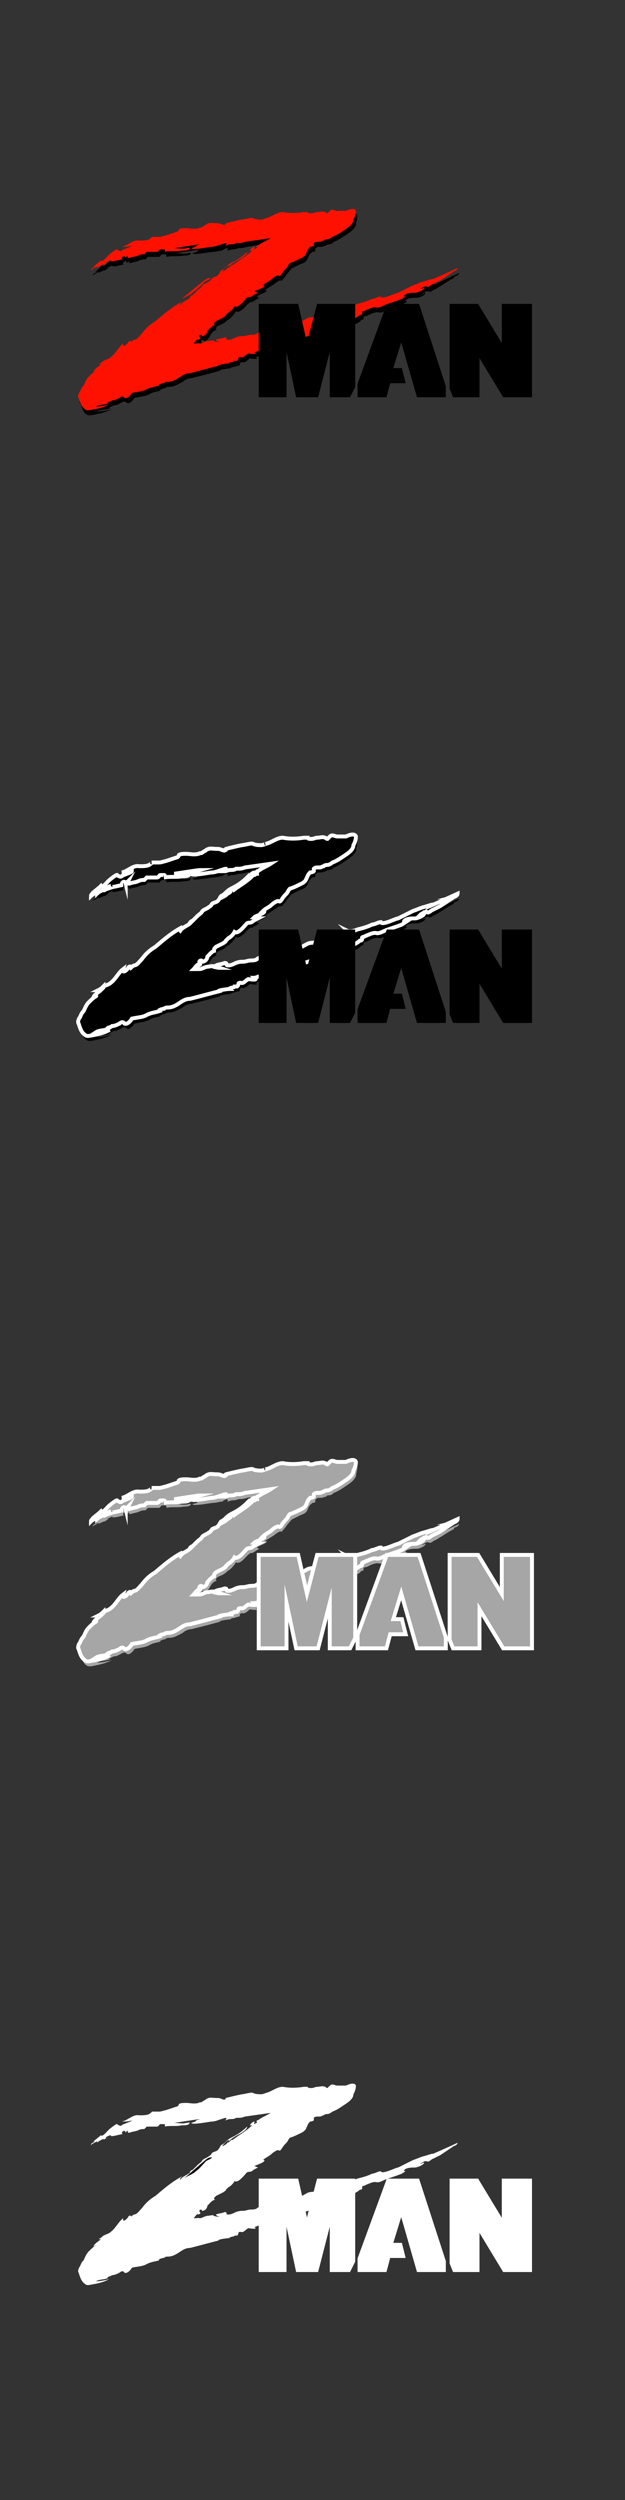 <?xml version="1.0" encoding="UTF-8"?><svg xmlns="http://www.w3.org/2000/svg" viewBox="0 0 160 640"><rect x="0" y="0" width="160" height="640" fill="#333333" stroke="none"/><defs><style>.aaf,.aag{stroke:#fff;stroke-miterlimit:10;}.aah{fill:#fff;}.aai{fill:#f10;}.aaj,.aag{fill:#a6a6a6;}.aak{fill:#150f11;}</style></defs><g id="a"/><g id="b"/><g id="c"/><g id="d"/><g id="e"/><g id="f"/><g id="g"/><g id="h"/><g id="i"/><g id="j"/><g id="k"/><g id="l"/><g id="m"/><g id="n"/><g id="o"/><g id="p"/><g id="q"/><g id="r"/><g id="s"/><g id="t"/><g id="u"/><g id="v"/><g id="w"/><g id="x"/><g id="y"/><g id="a`"/><g id="aa"/><g id="ab"/><g id="ac"/><g id="ad"/><g id="ae"/><g id="af"/><g id="ag"/><g id="ah"/><g id="ai"/><g id="aj"/><g id="ak"/><g id="al"/><g id="am"/><g id="an"/><g id="ao"/><g id="ap"/><g id="aq"/><g id="ar"/><g id="as"/><g id="at"/><g id="au"/><g id="av"/><g id="aw"/><g id="ax"/><g id="ay"/><g id="b`"/><g id="ba"/><g id="bb"/><g id="bc"/><g id="bd"/><g id="be"/><g id="bf"/><g id="bg"/><g id="bh"/><g id="bi"/><g id="bj"/><g id="bk"/><g id="bl"/><g id="bm"/><g id="bn"/><g id="bo"/><g id="bp"/><g id="bq"/><g id="br"/><g id="bs"/><g id="bt"/><g id="bu"/><g id="bv"/><g id="bw"/><g id="bx"/><g id="by"/><g id="c`"/><g id="ca"/><g id="cb"/><g id="cc"/><g id="cd"/><g id="ce"/><g id="cf"/><g id="cg"/><g id="ch"/><g id="ci"/><g id="cj"/><g id="ck"/><g id="cl"/><g id="cm"/><g id="cn"/><g id="co"/><g id="cp"/><g id="cq"/><g id="cr"/><g id="cs"/><g id="ct"/><g id="cu"/><g id="cv"/><g id="cw"/><g id="cx"/><g id="cy"/><g id="d`"/><g id="da"/><g id="db"/><g id="dc"/><g id="dd"/><g id="de"/><g id="df"/><g id="dg"/><g id="dh"/><g id="di"/><g id="dj"/><g id="dk"/><g id="dl"/><g id="dm"/><g id="dn"/><g id="do"/><g id="dp"/><g id="dq"/><g id="dr"/><g id="ds"/><g id="dt"/><g id="du"/><g id="dv"/><g id="dw"/><g id="dx"/><g id="dy"/><g id="e`"/><g id="ea"/><g id="eb"/><g id="ec"/><g id="ed"/><g id="ee"/><g id="ef"/><g id="eg"/><g id="eh"/><g id="ei"/><g id="ej"/><g id="ek"/><g id="el"/><g id="em"/><g id="en"/><g id="eo"/><g id="ep"/><g id="eq"/><g id="er"/><g id="es"/><g id="et"/><g id="eu"/><g id="ev"/><g id="ew"/><g id="ex"/><g id="ey"/><g id="f`"/><g id="fa"/><g id="fb"/><g id="fc"/><g id="fd"/><g id="fe"/><g id="ff"/><g id="fg"/><g id="fh"/><g id="fi"/><g id="fj"/><g id="fk"/><g id="fl"/><g id="fm"/><g id="fn"/><g id="fo"/><g id="fp"/><g id="fq"/><g id="fr"/><g id="fs"/><g id="ft"/><g id="fu"/><g id="fv"/><g id="fw"/><g id="fx"/><g id="fy"/><g id="g`"/><g id="ga"/><g id="gb"/><g id="gc"/><g id="gd"/><g id="ge"/><g id="gf"/><g id="gg"/><g id="gh"/><g id="gi"/><g id="gj"/><g id="gk"/><g id="gl"/><g id="gm"/><g id="gn"/><g id="go"/><g id="gp"/><g id="gq"/><g id="gr"/><g id="gs"/><g id="gt"/><g id="gu"/><g id="gv"/><g id="gw"/><g id="gx"/><g id="gy"/><g id="h`"/><g id="ha"/><g id="hb"/><g id="hc"/><g id="hd"/><g id="he"/><g id="hf"/><g id="hg"/><g id="hh"/><g id="hi"/><g id="hj"/><g id="hk"/><g id="hl"/><g id="hm"/><g id="hn"/><g id="ho"/><g id="hp"/><g id="hq"/><g id="hr"/><g id="hs"/><g id="ht"/><g id="hu"/><g id="hv"/><g id="hw"/><g id="hx"/><g id="hy"/><g id="i`"/><g id="ia"/><g id="ib"/><g id="ic"/><g id="id"/><g id="ie"/><g id="if"/><g id="ig"/><g id="ih"/><g id="ii"/><g id="ij"/><g id="ik"/><g id="il"/><g id="im"/><g id="in"/><g id="io"/><g id="ip"/><g id="iq"/><g id="ir"/><g id="is"/><g id="it"/><g id="iu"/><g id="iv"/><g id="iw"/><g id="ix"/><g id="iy"/><g id="j`"/><g id="ja"/><g id="jb"/><g id="jc"/><g id="jd"/><g id="je"/><g id="jf"/><g id="jg"/><g id="jh"/><g id="ji"/><g id="jj"/><g id="jk"/><g id="jl"/><g id="jm"/><g id="jn"/><g id="jo"/><g id="jp"/><g id="jq"/><g id="jr"/><g id="js"/><g id="jt"/><g id="ju"/><g id="jv"/><g id="jw"/><g id="jx"/><g id="jy"/><g id="k`"/><g id="ka"/><g id="kb"/><g id="kc"/><g id="kd"/><g id="ke"/><g id="kf"/><g id="kg"/><g id="kh"/><g id="ki"/><g id="kj"/><g id="kk"/><g id="kl"/><g id="km"/><g id="kn"/><g id="ko"/><g id="kp"/><g id="kq"/><g id="kr"/><g id="ks"/><g id="kt"/><g id="ku"/><g id="kv"/><g id="kw"/><g id="kx"/><g id="ky"/><g id="l`"/><g id="la"/><g id="lb"/><g id="lc"/><g id="ld"/><g id="le"/><g id="lf"/><g id="lg"/><g id="lh"/><g id="li"/><g id="lj"/><g id="lk"/><g id="ll"/><g id="lm"/><g id="ln"/><g id="lo"/><g id="lp"/><g id="lq"/><g id="lr"/><g id="ls"/><g id="lt"/><g id="lu"/><g id="lv"/><g id="lw"/><g id="lx"/><g id="ly"/><g id="m`"/><g id="ma"/><g id="mb"/><g id="mc"/><g id="md"/><g id="me"/><g id="mf"/><g id="mg"/><g id="mh"/><g id="mi"/><g id="mj"/><g id="mk"/><g id="ml"/><g id="mm"/><g id="mn"/><g id="mo"/><g id="mp"/><g id="mq"/><g id="mr"/><g id="ms"/><g id="mt"/><g id="mu"/><g id="mv"/><g id="mw"/><g id="mx"/><g id="my"/><g id="n`"/><g id="na"/><g id="nb"/><g id="nc"/><g id="nd"/><g id="ne"/><g id="nf"/><g id="ng"/><g id="nh"/><g id="ni"/><g id="nj"/><g id="nk"/><g id="nl"/><g id="nm"/><g id="nn"/><g id="no"/><g id="np"/><g id="nq"/><g id="nr"/><g id="ns"/><g id="nt"/><g id="nu"/><g id="nv"/><g id="nw"/><g id="nx"/><g id="ny"/><g id="o`"/><g id="oa"/><g id="ob"/><g id="oc"/><g id="od"/><g id="oe"/><g id="of"/><g id="og"/><g id="oh"/><g id="oi"/><g id="oj"/><g id="ok"/><g id="ol"/><g id="om"/><g id="on"/><g id="oo"/><g id="op"/><g id="oq"/><g id="or"/><g id="os"/><g id="ot"/><g id="ou"/><g id="ov"/><g id="ow"/><g id="ox"/><g id="oy"/><g id="p`"/><g id="pa"/><g id="pb"/><g id="pc"/><g id="pd"/><g id="pe"/><g id="pf"/><g id="pg"/><g id="ph"/><g id="pi"/><g id="pj"/><g id="pk"/><g id="pl"/><g id="pm"/><g id="pn"/><g id="po"/><g id="pp"/><g id="pq"/><g id="pr"/><g id="ps"/><g id="pt"/><g id="pu"/><g id="pv"/><g id="pw"/><g id="px"/><g id="py"/><g id="q`"/><g id="qa"/><g id="qb"/><g id="qc"/><g id="qd"/><g id="qe"/><g id="qf"/><g id="qg"/><g id="qh"/><g id="qi"/><g id="qj"/><g id="qk"/><g id="ql"/><g id="qm"/><g id="qn"/><g id="qo"/><g id="qp"/><g id="qq"/><g id="qr"/><g id="qs"/><g id="qt"/><g id="qu"/><g id="qv"/><g id="qw"/><g id="qx"/><g id="qy"/><g id="r`"/><g id="ra"/><g id="rb"/><g id="rc"/><g id="rd"/><g id="re"/><g id="rf"/><g id="rg"/><g id="rh"/><g id="ri"/><g id="rj"/><g id="rk"/><g id="rl"/><g id="rm"/><g id="rn"/><g id="ro"/><g id="rp"/><g id="rq"/><g id="rr"/><g id="rs"/><g id="rt"/><g id="ru"/><g id="rv"/><g id="rw"/><g id="rx"/><g id="ry"/><g id="s`"/><g id="sa"/><g id="sb"/><g id="sc"/><g id="sd"/><g id="se"/><g id="sf"/><g id="sg"/><g id="sh"/><g id="si"/><g id="sj"/><g id="sk"/><g id="sl"/><g id="sm"/><g id="sn"/><g id="so"/><g id="sp"/><g id="sq"/><g id="sr"/><g id="ss"/><g id="st"/><g id="su"/><g id="sv"/><g id="sw"/><g id="sx"/><g id="sy"/><g id="t`"/><g id="ta"/><g id="tb"/><g id="tc"/><g id="td"/><g id="te"/><g id="tf"/><g id="tg"/><g id="th"/><g id="ti"/><g id="tj"/><g id="tk"/><g id="tl"/><g id="tm"/><g id="tn"/><g id="to"/><g id="tp"/><g id="tq"/><g id="tr"/><g id="ts"/><g id="tt"/><g id="tu"/><g id="tv"/><g id="tw"/><g id="tx"/><g id="ty"/><g id="u`"/><g id="ua"/><g id="ub"/><g id="uc"/><g id="ud"/><g id="ue"/><g id="uf"/><g id="ug"/><g id="uh"/><g id="ui"/><g id="uj"/><g id="uk"/><g id="ul"/><g id="um"/><g id="un"/><g id="uo"/><g id="up"/><g id="uq"/><g id="ur"/><g id="us"/><g id="ut"/><g id="uu"/><g id="uv"/><g id="uw"/><g id="ux"/><g id="uy"/><g id="v`"/><g id="va"/><g id="vb"/><g id="vc"/><g id="vd"/><g id="ve"/><g id="vf"/><g id="vg"/><g id="vh"/><g id="vi"/><g id="vj"/><g id="vk"/><g id="vl"/><g id="vm"/><g id="vn"/><g id="vo"/><g id="vp"/><g id="vq"/><g id="vr"/><g id="vs"/><g id="vt"/><g id="vu"/><g id="vv"/><g id="vw"/><g id="vx"/><g id="vy"/><g id="w`"/><g id="wa"/><g id="wb"/><g id="wc"/><g id="wd"/><g id="we"/><g id="wf"/><g id="wg"/><g id="wh"/><g id="wi"/><g id="wj"/><g id="wk"/><g id="wl"/><g id="wm"/><g id="wn"/><g id="wo"/><g id="wp"/><g id="wq"/><g id="wr"/><g id="ws"/><g id="wt"/><g id="wu"/><g id="wv"/><g id="ww"/><g id="wx"/><g id="wy"/><g id="x`"/><g id="xa"/><g id="xb"/><g id="xc"/><g id="xd"/><g id="xe"/><g id="xf"/><g id="xg"/><g id="xh"/><g id="xi"/><g id="xj"/><g id="xk"/><g id="xl"/><g id="xm"/><g id="xn"/><g id="xo"/><g id="xp"/><g id="xq"/><g id="xr"/><g id="xs"/><g id="xt"/><g id="xu"/><g id="xv"/><g id="xw"/><g id="xx"/><g id="xy"/><g id="y`"/><g id="ya"/><g id="yb"/><g id="yc"/><g id="yd"/><g id="ye"/><g id="yf"/><g id="yg"/><g id="yh"/><g id="yi"/><g id="yj"/><g id="yk"/><g id="yl"/><g id="ym"/><g id="yn"/><g id="yo"/><g id="yp"/><g id="yq"/><g id="yr"/><g id="ys"/><g id="yt"/><g id="yu"/><g id="yv"/><g id="yw"/><g id="yx"/><g id="yy"/><g id="a``"/><g id="a`a"/><g id="a`b"/><g id="a`c"/><g id="a`d"/><g id="a`e"/><g id="a`f"/><g id="a`g"/><g id="a`h"/><g id="a`i"/><g id="a`j"/><g id="a`k"/><g id="a`l"/><g id="a`m"/><g id="a`n"/><g id="a`o"/><g id="a`p"/><g id="a`q"/><g id="a`r"/><g id="a`s"/><g id="a`t"/><g id="a`u"/><g id="a`v"/><g id="a`w"/><g id="a`x"/><g id="a`y"/><g id="aa`"/><g id="aaa"/><g id="aab"/><g id="aac"/><g id="aad"><path class="aak" d="M50.26,75.89c.63-.32,1.9-1.9,2.54-2.54,2.85-1.27,.63-.95,.32-.63-.63,.32-4.76,4.12-6.03,5.07,.95-.63,2.22-.95,3.17-1.9h0Z"/><path d="M28.69,67.97c0,.63,2.85-.32,3.17-.32-.95,0,.32-1.59,.63-.32,.32-.32,.63-.32,.63-.63,0,.63-.32,.63,.32,.63,.95-.32,1.59-.32,2.22-.63,.63-.32,1.27-.32,1.59-.32l.63-.63h2.85c.32,0,.32-.63,.95-.63h.63c.32,0,.32,.63,.32,.63,1.27-.32,2.85,0,4.44-.32,.32,0,1.27,0,1.59-.32,.63-.63-.32-.32-.32-.32-1.27,.32-2.22,0-3.49,0,.63,0,6.34-.95,6.66-.95-2.22,.63,.32,.32-2.22,.95,0,.63,4.76-.32,5.39-.32s1.59-.32,2.22-.32c.32-.32,.95-.63,1.27-.63,.32,.32,0,.63,0,.63,.32,0,.95-.32,1.27-.32s.95,0,1.59-.32c.63,0,1.27,0,2.22-.32,1.9-.32,4.12-.63,6.34-.95-.95,.63-1.9,.95-2.85,1.59-.21,.21-.42,.32-.63,.32v.63l-.63,.32s.32-.32,0-.63c-.32,0-.95,.63-.95,.95h.32c-1.59,1.59-3.17,2.54-5.07,3.81,.32-.32-.32,0-.32,0-.32,.32-.63,.63-.95,.63,0,.32-1.27,.95-1.27,.95,0-.32,1.59-1.59,1.9-1.59,0,.32-.32,.32-.32,.32,.95-.63,1.59-1.27,2.54-1.59,.63-.32,2.22-1.27,2.22-2.22-.95,.95-2.22,1.9-3.49,2.54h.32c-.95,.32-1.59,.63-2.22,1.27l-.95,.95c-.63,.32-.63,.63-.95,.95-.32,.63-.95,.63-1.27,.95-.63,.32-.63,.63-.95,.95-.63,.32-1.59,.63-1.9,.95-.32,.63-.63,.95-1.27,1.59-.32,.32-.95,.63-1.27,.95l-.63,.63c-.63,.63-1.9,.95-2.54,1.9,0-.32,.63-.95,.63-.95-2.54,1.27-4.76,3.17-6.98,5.07h0c-1.27,.95-2.54,1.9-3.49,3.17-.32,.63-1.27,1.59-1.9,1.59-.32,0-1.27,.95-1.27,.95,.95-.63,0-.95-.32-.32s-1.27,1.59-.95,.32c-1.59,.95-2.22,2.54-3.49,3.49-.63,.63-1.27,.63-1.9,1.27v-.32l-.95,.95h.32c-.32,.32-1.9,1.27-1.9,1.9,0,0,.95-.63,.95-.32-.63,.32-1.59,.95-2.22,1.59-.63,.63-.63,1.59-1.27,2.22s-.63,.95-.95,1.59c0,.32-.63,1.27-.32,1.59,.63,.95,.63,2.22,1.59,2.85,.32,.32,.63,.32,1.27,.32,1.59-.32,3.49-.63,5.39-1.59-.95,.32-2.85,.63-3.81,.63,.95-.63,2.22-.32,3.49-.95h-.63c.63-.32,.95-.32,1.27-.63,.95,0,1.27-.32,1.9-.63s.95-.63,1.59,0c.63,.32,1.59-.63,1.9-1.27,1.27-.32,2.54-.32,3.81-.95,.95-.63,1.9-.63,2.85-.95-.32-.32,1.27-.63,1.27-.63,.32-.32,.63-.32,.95-.32,1.27,0,2.22-.63,3.49-1.27,.63-.63,1.59-.95,2.22-.95,2.54-.63,5.07-1.27,7.29-1.9-.32-.32,2.54-.63,2.85-.63-.32-.32,1.27-.32,1.59-.63h.32c.63-.32,.32-.32,.32-.63,.21-.21,.42-.32,.63-.32,.63,.32,1.59-.63,1.9-.95,.32,0,1.9,.32,1.9,0l-.32-.32c.32,0,.95-.32,1.27-.32h.32c0,.21,.11,.32,.32,.32,.32,0,.32-.32,.32-.63,.63-.32,1.27-.32,1.27-.95,.32-.63,1.27,.32,1.59,.32-.32,0,.63-.32,.63-.32,.32-.32,.95-.32,1.27-.32h1.27c.63-.32,1.27-.63,1.59-.95,.32-.63,.95-.32,1.59-.63,1.59-.32,2.85-.63,4.44-1.59-1.27-1.27,.95-1.59,1.9-1.59,1.59,.32,2.85,.32,3.81-.95,.32-.32,1.27-.32,1.9-.32s.95-.32,1.59-.32c.63-.32,1.59-.63,1.9-1.27,.32,0,.63,0,.63-.63-.32-.32,.95-.32,1.27-.63,.63-.32,1.9-.95,2.85-.63,.63,0,1.27-.32,1.59-.63,1.59-.63,2.85-.95,4.44-1.59,0,0,1.27-.63,.95-.63,0,0-.63,0-.32-.32,.63-.63,1.9-.63,2.85-.63,.63,0,2.22-.63,2.22-1.27-.32,0-.63,.32-.95,.32h0c.32-.32,.63-.32,.95-.63h.32c.63-.32,0,0,.63,0,.32,.32,1.27-.63,1.59-.63,.63-.32,.95-.63,1.59-.95,.95-.63,1.9-1.27,3.17-1.9-.32,0,.32-.32,0-.32,1.27-.32,1.27-.95,1.27-.95,0,0-4.12,1.9-6.03,2.85,0-.32-2.54,.63-2.85,.63-.63,.32-1.59,.63-2.54,.95-1.27,.63-2.54,1.27-3.81,1.9-.63,0-4.12,1.9-4.44,.95-.63,0-1.27,.63-1.9,.63-1.27,.63-2.54,.95-3.81,1.27-.95,.32-1.9,.63-2.85,.32,.95,.63-2.22,.95-1.27,1.27-.63-.32-1.59,0-2.22,0s-.95,.63-1.59,.95l-1.9,.95c-.32,.32-.95,0-.32-.32-.95,.32-2.22,0-3.17,.63-.63,.32-1.9,1.27-2.54,1.27-.95-.63-1.9,.63-2.85,.95-.63,.32-1.59,0-2.22,.63h-1.59c-.95,.32-2.54,.32-3.49,.95-.32,.32-1.27,.32-1.59,.32-.63,0-1.27,.32-1.9,.32s-.95,0-1.59,.32c-.95,.32-1.59,.63-2.22,.63s0-.63-.63-.63c-.95,.32-1.59,.32-2.22,.63,0,.32,.63,.63,.63,.63-.32,0-1.59-.32-1.27-.32,0-.32-1.59,0-1.59,0-.63,0-1.27,.63-2.22,.63-.32,0,0-.32-.63,0-.32,0-.63,0-.95,.32,.32-.63,.63-1.27,1.27-1.59,.32,0,0,.32-.32,.32,.63,0,.95-.32,.63-.63,0-.32,0-.63,.32-.63s.32,.32,.63,.32,.95-.63,1.27-1.27,.95-1.59,1.9-1.59c-.63,0-.32-.63,0-.95,.63-.32,1.59-.63,1.9-.95s.63-.32,.63-.63c.32,0,.63-.32,.95-.63s.95-.95,1.27-1.59c1.27,.63,2.54-1.59,3.49-2.22,.32-.32,.63,0,.95-.32,.63-.32,.95-.63,1.59-.95-.32,0-.63-.32-.63-.32,0-.32,2.54-.95,2.54-1.59h-.63c.95-.63,1.59-.95,2.54-1.59,.32-.32,1.27-.95,1.59-.95,.32,.32,.32,0,.63-.32,.63-.63,.95-1.27,1.27-1.59s.95-1.27,1.27-1.27l1.9-.95c.95-.32,1.59-.63,1.9-1.59,.32-.63,.32-.95,1.27-1.59,.32,0,.63,0,.63-.32s0-.63,.32-.63c0-.32,.63-.32,.95-.32h.32c.32,0,.95-.32,1.27-.32,0-.32,.63-.32,.63-.32,.63,0,.95-.32,1.27-.63,.95-.32,1.9-.95,2.85-1.59,.95-.63,2.54-1.59,2.85-2.85,0-.63,.32-1.27,.32-2.22s-1.59-.32-2.54,0h-1.9c-.63,0-1.59-.63-1.9,0-.32,0-.63,.63-.95,.63s-.32-.32-.63-.32c-.32-.32-1.27,0-1.9,0-.32,0-.95,.32-1.59,.32-.32,0-.95,0-.95-.32h-.95c-1.59,.32-3.49,.32-5.39,0-1.59,0-2.85,1.27-4.44,1.59,.32,0-.95,.32-.95,.32-.63,0-1.59,0-1.9-.32-.63-.32-2.54,.32-3.17,.32-1.27,.32-2.85,.63-4.12,.95,0,.32,.32,.32,0,.32-.32,.32-.63,0-.63,0-.95-.32-1.27-.32-1.9-.32-.95,0-1.59-.32-2.22,.32-.63,.32-.95,.32-1.27,.63s-.63,0-.95,.32c-.95,.32-2.22,0-3.17,0-.32,0-1.27,0-1.59,.32s-.63,.63-.95,.63c-.63,.32-1.9,.63-2.85,.95-.32,0-.95,.32-1.27,.32h-1.9l-.63,.63c-.95,.32-1.9,.32-2.85,.32-1.27-.32-2.85,1.27-4.12,1.59,.63,0,1.59,0,2.54-.32,0,.32-1.59,.63-1.9,.95-.32,0-.63,0-.95,.32s-.95,0-1.27-.32c-.32,0-1.9,1.27-1.9,1.59-.63,.32-1.9,1.9-2.22,1.27-.63,.63-1.27,1.27-2.22,1.9,.32-.32,.63-.32,.95-.32-.32,.32-.95,.32-1.27,.95,.63-.32,1.27-.63,1.59-.95v.32c.63-.32,1.27-.63,1.59-.63,0,0,.63-.32,.32-.32,.32,0,.95-.32,.95-.32,0,0-.63,.32-.63,0l1.27-.63"/><path class="aai" d="M49.62,74.62c.63-.32,2.22-1.9,2.85-2.54,2.85-1.27,.63-.95,.32-.63-.63,.32-5.07,4.12-6.34,5.07,1.27-.63,2.22-.95,3.17-1.9h0Z"/><path class="aai" d="M28.38,66.7c-.32,.63,2.54-.32,3.17-.32-.95,0,.32-1.59,.63-.32,0-.32,.32-.32,.63-.63-.21,.42-.11,.63,.32,.63,.63-.32,1.59-.32,2.22-.63s.95-.32,1.59-.32l.63-.63h2.54c.63,0,.63-.63,.95-.63h.95c.32,0,.32,.63,0,.63,1.59-.32,3.17,0,4.44-.32,.63,0,1.59,0,1.9-.32,.63-.63-.32-.32-.63-.32-.95,.32-2.22,0-3.17,0,.32,0,6.03-.95,6.66-.95-2.22,.63,0,.32-2.22,.95,0,.63,4.76-.32,5.07-.32,.95,0,1.59-.32,2.54-.63,.32,0,.63-.32,1.27-.32,.32,.32-.32,.63-.32,.63,.32,0,.95-.32,1.27-.32,.63,0,1.27,0,1.59-.32,.95,0,1.59,0,2.22-.32,2.22-.32,4.44-.63,6.66-.95-.95,.63-1.9,.95-2.85,1.59-.32,.32-.63,.32-.63,.32-.32,.32,0,.32,0,.63-.32,0-.63,.32-.63,.32-.32,0,0-.32,0-.63-.63,0-.95,.63-1.27,.95h.63c-1.59,1.59-3.49,2.54-5.07,3.81,.32-.32-.32,0-.32,0-.32,.32-.63,.63-.95,.63,0,.32-1.27,.95-1.27,.95,0-.32,1.27-1.59,1.59-1.59,.32,.32,0,.32,0,.32,.63-.63,1.59-1.27,2.22-1.59s2.54-1.27,2.54-2.22c-.95,.95-2.22,1.9-3.49,2.54h0c-.63,.32-1.27,.63-1.9,1.27-.32,.32-.63,.63-1.27,.95-.32,.32-.32,.63-.63,.95-.32,.63-.95,.63-1.59,.95-.32,.32-.32,.63-.95,.95-.32,.32-1.27,.63-1.59,.95-.32,.63-.95,.95-1.27,1.27l-1.27,1.27c-.32,0-.95,.63-.63,.63-.63,.63-1.9,.95-2.54,1.9-.32-.32,.63-.95,.63-.95-2.54,1.27-4.76,3.17-6.98,5.07h0c-1.59,.95-2.54,1.9-3.49,3.17-.63,.63-1.27,1.59-1.9,1.59-.32,0-1.27,.95-1.27,.95,.95-.63,0-.95-.32-.32s-1.59,1.59-1.27,.32c-1.27,.95-1.9,2.54-3.17,3.49-.63,.63-1.59,.63-2.22,1.27,.32,0,.32-.32,.32-.32-.32,.32-.63,.63-1.27,.95h.63c-.32,.32-1.9,1.27-1.9,1.9,0,0,.95-.63,.63-.32-.63,.32-1.27,.95-1.9,1.59-.63,.63-.95,1.59-1.27,2.22-.63,.63-.63,.95-.95,1.59-.32,.32-.63,1.27-.32,1.59,.32,.95,.63,2.22,1.59,2.85,.32,.32,.63,.32,.95,.32,1.9-.32,3.81-.63,5.39-1.59-.63,.32-2.85,.63-3.49,.63,.95-.63,2.22-.32,3.17-.95h-.32c.32-.32,.95-.32,1.27-.63,.63,0,1.27-.32,1.9-.63,.32-.32,.95-.63,1.27,0,.63,.32,1.59-.63,1.9-1.27,1.27-.32,2.85-.32,3.81-.95,1.27-.63,2.22-.63,3.17-.95-.32-.32,.95-.63,1.27-.63,.32-.32,.63-.32,.95-.32,1.27,0,2.22-.63,3.17-1.27,.95-.63,1.59-.95,2.54-.95,2.54-.63,4.76-1.27,7.29-1.9-.32-.32,2.54-.63,2.85-.63-.32-.32,1.27-.32,1.27-.63h.63c.21-.21,.32-.42,.32-.63,0-.32,.32-.32,.63-.32,.63,.32,1.27-.63,1.9-.95,0,0,1.9,.32,1.9,0l-.32-.32c.32,0,.95-.32,.95-.32h.63c0,.21,.11,.32,.32,.32-.32,0,.32-.32,.32-.63,.32-.32,.95-.32,1.27-.95s.95,.32,1.27,.32c0,0,.63-.32,.95-.32,.32-.32,.95-.32,1.27-.32h1.27c.32-.32,1.27-.63,1.59-.95,.32-.63,.95-.32,1.27-.63,1.59-.32,3.17-.63,4.76-1.59-1.27-1.27,.95-1.59,1.9-1.59,1.59,.32,2.85,.32,3.81-.95,.32-.32,1.27-.32,1.59-.32,.63,0,1.27-.32,1.9-.32,.32-.32,1.27-.63,1.9-1.27,.32,0,.63,0,.63-.63-.32-.32,.63-.32,.95-.63,.95-.32,1.9-.95,2.85-.63,.63,0,1.27-.32,1.9-.63,1.59-.63,2.85-.95,4.44-1.59l.95-.63s-.63,0-.32-.32c.63-.63,1.9-.63,2.85-.63,.32,0,2.22-.63,2.22-1.27-.32,0-.63,.32-.95,.32h0c.32-.32,.63-.32,.95-.63h.32c.63-.32,0,0,.32,0,.63,.32,1.27-.63,1.59-.63l1.9-.95c.95-.63,1.9-1.27,2.85-1.9,0,0,.63-.32,.32-.32,1.27-.32,1.27-.95,1.27-.95,0,0-4.12,1.9-6.34,2.85,.32-.32-2.22,.63-2.54,.63-.95,.32-1.59,.63-2.54,.95-1.27,.63-2.54,1.27-3.81,1.9-.63,0-4.12,1.9-4.44,.95-.63,0-1.59,.63-2.22,.63-1.27,.63-2.54,.95-3.81,1.27-.63,.32-1.9,.63-2.54,.32,.63,.63-2.54,.95-1.27,1.27-.95-.32-1.59,0-2.22,0s-1.27,.63-1.59,.95l-1.9,.95c-.32,.32-.95,0-.32-.32-.95,.32-2.22,0-3.17,.63-.63,.32-2.22,1.27-2.54,1.27-.95-.63-1.9,.63-2.85,.95-.63,.32-1.59,0-2.22,.63h-1.59c-1.27,.32-2.85,.32-3.49,.95-.32,.32-1.27,.32-1.59,.32-.63,0-1.27,.32-1.9,.32s-.95,0-1.9,.32c-.63,.32-1.27,.63-1.9,.63-.95,0,0-.63-.95-.63-.63,.32-1.59,.32-2.22,.63,0,.32,.95,.63,.95,.63-.32,0-1.9-.32-1.59-.32,.32-.32-1.27,0-1.27,0-.95,0-1.59,.63-2.22,.63s-.32-.32-.63,0h-.95c.32-.32,.63-.95,1.27-1.27l-.32,.32c.63,0,.95-.32,.63-.63s0-.63,.32-.63,0,.32,.32,.32c.63,0,1.27-.63,1.27-1.27,.63-.63,1.27-1.59,2.22-1.59-.95,0-.32-.63,0-.95,.63-.32,1.27-.63,1.9-.95,.32-.32,.63-.32,.63-.63l.63-.63c.63-.32,1.27-.95,1.59-1.59,.95,.63,2.54-1.59,3.17-2.22,.63-.32,.63,0,1.27-.32,.32-.32,.95-.63,1.59-.95-.32,0-.63-.32-.95-.32,.32-.32,2.85-.95,2.54-1.59h-.32c.63-.63,1.59-.95,2.22-1.59,.32-.32,1.27-.95,1.59-.95,.63,.32,.63,0,.95-.32,.32-.63,.95-1.27,1.27-1.59s.63-1.27,.95-1.27c.95-.32,1.59-.63,2.22-.95s1.59-.63,1.9-1.59c.32-.63,.32-.95,.95-1.59,.42,0,.74-.11,.95-.32v-.63c.32-.32,.63-.32,.95-.32h.63c.32,0,.63-.32,.95-.32,.32-.32,.63-.32,.95-.32s.95-.32,1.27-.63c.95-.32,1.9-.95,2.85-1.59s2.54-1.59,2.54-2.85c.32-.63,.63-1.27,.63-2.22-.32-.95-1.9-.32-2.54,0h-2.22c-.63,0-1.27-.63-1.9,0l-.63,.63c-.32,0-.32-.32-.63-.32-.63-.32-1.27,0-1.9,0s-.95,.32-1.59,.32c-.32,0-.95,0-.95-.32h-.95c-1.9,.32-3.81,.32-5.39,0-1.59,0-2.85,1.27-4.44,1.59,.32,0-.95,.32-.95,.32-.63,0-1.59,0-2.22-.32-.32-.32-2.22,.32-2.85,.32-1.59,.32-2.85,.63-4.12,.95-.32,.32,.32,.32-.32,.32,0,.32-.32,0-.63,0-.63-.32-.95-.32-1.59-.32-.95,0-1.59-.32-2.54,.32-.32,.32-.63,.32-.95,.63s-.63,0-.95,.32c-1.27,.32-2.22,0-3.17,0-.63,0-1.59,0-1.9,.32,0,.32-.32,.63-.63,.63-.95,.32-1.9,.63-2.85,.95-.32,0-.95,.32-1.59,.32h-1.9c.32,0-.63,.63-.63,.63-.63,.32-1.59,.32-2.54,.32-1.59-.32-2.85,1.27-4.44,1.59,.95,0,1.9,0,2.54-.32,0,.32-1.27,.63-1.9,.95-.21,0-.42,.11-.63,.32-.32,.32-.95,0-1.27-.32-.32,0-1.9,1.27-2.22,1.59s-1.59,1.9-1.9,1.27c-.63,.63-1.59,1.27-2.22,1.9,.21-.21,.42-.32,.63-.32,0,.32-.95,.32-.95,.95,.32-.32,.95-.63,1.59-.95v.32c.32-.32,.95-.63,1.59-.95,0,.32,.63,0,.32,0l.95-.32c-.32,0-.63,.32-.63,0-.32,0,.95-.63,1.27-.63"/><polygon points="78.58 87.73 76.34 77.8 66.23 77.8 66.23 101.7 73.35 101.7 73.35 90.1 75.81 101.7 81.44 101.7 84.42 90.1 84.42 101.7 89.61 101.7 90.93 99.07 90.93 77.8 81.17 77.8 78.58 87.73"/><polygon points="99.02 77.8 91.54 98.19 91.54 101.7 98.93 101.7 99.89 98.1 103.85 98.1 102.88 94.23 100.69 94.23 102.71 87.64 106.75 101.7 114.13 101.7 114.13 98.89 107.28 77.8 99.02 77.8"/><polygon points="128.46 77.8 128.46 87.82 122.4 77.8 115.1 77.8 115.1 99.51 115.98 101.7 122.75 101.7 122.75 91.68 128.81 101.7 136.19 101.7 136.19 77.8 128.46 77.8"/><path class="aak" d="M50.26,236.06c.63-.32,1.9-1.9,2.54-2.54,2.85-1.27,.63-.95,.32-.63-.63,.32-4.76,4.12-6.03,5.07,.95-.63,2.22-.95,3.17-1.9h0Z"/><path d="M28.69,228.13c0,.63,2.85-.32,3.17-.32-.95,0,.32-1.59,.63-.32,.32-.32,.63-.32,.63-.63,0,.63-.32,.63,.32,.63,.95-.32,1.59-.32,2.22-.63s1.27-.32,1.59-.32l.63-.63h2.85c.32,0,.32-.63,.95-.63h.63c.32,0,.32,.63,.32,.63,1.27-.32,2.85,0,4.44-.32,.32,0,1.27,0,1.59-.32,.63-.63-.32-.32-.32-.32-1.27,.32-2.22,0-3.49,0,.63,0,6.34-.95,6.66-.95-2.22,.63,.32,.32-2.22,.95,0,.63,4.76-.32,5.39-.32s1.59-.32,2.22-.32c.32-.32,.95-.63,1.27-.63,.32,.32,0,.63,0,.63,.32,0,.95-.32,1.27-.32s.95,0,1.59-.32c.63,0,1.27,0,2.22-.32,1.9-.32,4.12-.63,6.34-.95-.95,.63-1.9,.95-2.85,1.59-.21,.21-.42,.32-.63,.32v.63l-.63,.32s.32-.32,0-.63c-.32,0-.95,.63-.95,.95h.32c-1.59,1.59-3.17,2.54-5.07,3.81,.32-.32-.32,0-.32,0-.32,.32-.63,.63-.95,.63,0,.32-1.27,.95-1.27,.95,0-.32,1.59-1.59,1.9-1.59,0,.32-.32,.32-.32,.32,.95-.63,1.59-1.27,2.54-1.59,.63-.32,2.22-1.27,2.22-2.22-.95,.95-2.22,1.9-3.49,2.54h.32c-.95,.32-1.59,.63-2.22,1.27l-.95,.95c-.63,.32-.63,.63-.95,.95-.32,.63-.95,.63-1.27,.95-.63,.32-.63,.63-.95,.95-.63,.32-1.59,.63-1.9,.95-.32,.63-.63,.95-1.27,1.59-.32,.32-.95,.63-1.27,.95l-.63,.63c-.63,.63-1.9,.95-2.54,1.9,0-.32,.63-.95,.63-.95-2.54,1.27-4.76,3.17-6.98,5.07h0c-1.27,.95-2.54,1.9-3.49,3.17-.32,.63-1.27,1.59-1.9,1.59-.32,0-1.27,.95-1.27,.95,.95-.63,0-.95-.32-.32-.32,.63-1.27,1.59-.95,.32-1.59,.95-2.22,2.54-3.49,3.49-.63,.63-1.27,.63-1.9,1.27v-.32l-.95,.95h.32c-.32,.32-1.9,1.27-1.9,1.9,0,0,.95-.63,.95-.32-.63,.32-1.59,.95-2.22,1.59-.63,.63-.63,1.59-1.27,2.22s-.63,.95-.95,1.59c0,.32-.63,1.27-.32,1.59,.63,.95,.63,2.22,1.59,2.85,.32,.32,.63,.32,1.27,.32,1.59-.32,3.49-.63,5.39-1.59-.95,.32-2.85,.63-3.81,.63,.95-.63,2.22-.32,3.49-.95h-.63c.63-.32,.95-.32,1.27-.63,.95,0,1.27-.32,1.9-.63s.95-.63,1.59,0c.63,.32,1.59-.63,1.9-1.27,1.27-.32,2.54-.32,3.81-.95,.95-.63,1.9-.63,2.85-.95-.32-.32,1.27-.63,1.27-.63,.32-.32,.63-.32,.95-.32,1.27,0,2.22-.63,3.49-1.27,.63-.63,1.59-.95,2.22-.95,2.54-.63,5.07-1.27,7.29-1.9-.32-.32,2.54-.63,2.85-.63-.32-.32,1.27-.32,1.59-.63h.32c.63-.32,.32-.32,.32-.63,.21-.21,.42-.32,.63-.32,.63,.32,1.59-.63,1.9-.95,.32,0,1.9,.32,1.9,0l-.32-.32c.32,0,.95-.32,1.27-.32h.32c0,.21,.11,.32,.32,.32,.32,0,.32-.32,.32-.63,.63-.32,1.27-.32,1.27-.95,.32-.63,1.27,.32,1.59,.32-.32,0,.63-.32,.63-.32,.32-.32,.95-.32,1.27-.32h1.27c.63-.32,1.27-.63,1.59-.95,.32-.63,.95-.32,1.59-.63,1.59-.32,2.85-.63,4.44-1.59-1.27-1.27,.95-1.59,1.9-1.59,1.59,.32,2.85,.32,3.81-.95,.32-.32,1.27-.32,1.9-.32s.95-.32,1.59-.32c.63-.32,1.59-.63,1.9-1.27,.32,0,.63,0,.63-.63-.32-.32,.95-.32,1.27-.63,.63-.32,1.9-.95,2.85-.63,.63,0,1.27-.32,1.59-.63,1.59-.63,2.85-.95,4.44-1.59,0,0,1.27-.63,.95-.63,0,0-.63,0-.32-.32,.63-.63,1.9-.63,2.85-.63,.63,0,2.22-.63,2.22-1.27-.32,0-.63,.32-.95,.32h0c.32-.32,.63-.32,.95-.63h.32c.63-.32,0,0,.63,0,.32,.32,1.27-.63,1.59-.63,.63-.32,.95-.63,1.59-.95,.95-.63,1.9-1.27,3.17-1.9-.32,0,.32-.32,0-.32,1.27-.32,1.27-.95,1.27-.95,0,0-4.12,1.9-6.03,2.85,0-.32-2.54,.63-2.85,.63-.63,.32-1.59,.63-2.54,.95-1.27,.63-2.54,1.27-3.81,1.9-.63,0-4.12,1.9-4.44,.95-.63,0-1.27,.63-1.9,.63-1.27,.63-2.54,.95-3.81,1.27-.95,.32-1.9,.63-2.85,.32,.95,.63-2.22,.95-1.27,1.27-.63-.32-1.59,0-2.22,0s-.95,.63-1.59,.95l-1.9,.95c-.32,.32-.95,0-.32-.32-.95,.32-2.22,0-3.17,.63-.63,.32-1.9,1.27-2.54,1.27-.95-.63-1.9,.63-2.85,.95-.63,.32-1.59,0-2.22,.63h-1.59c-.95,.32-2.54,.32-3.49,.95-.32,.32-1.27,.32-1.59,.32-.63,0-1.27,.32-1.9,.32s-.95,0-1.59,.32c-.95,.32-1.59,.63-2.22,.63s0-.63-.63-.63c-.95,.32-1.59,.32-2.22,.63,0,.32,.63,.63,.63,.63-.32,0-1.59-.32-1.27-.32,0-.32-1.59,0-1.59,0-.63,0-1.27,.63-2.22,.63-.32,0,0-.32-.63,0-.32,0-.63,0-.95,.32,.32-.63,.63-1.27,1.27-1.59,.32,0,0,.32-.32,.32,.63,0,.95-.32,.63-.63,0-.32,0-.63,.32-.63s.32,.32,.63,.32,.95-.63,1.27-1.27,.95-1.59,1.9-1.59c-.63,0-.32-.63,0-.95,.63-.32,1.59-.63,1.9-.95s.63-.32,.63-.63c.32,0,.63-.32,.95-.63s.95-.95,1.27-1.59c1.27,.63,2.54-1.59,3.49-2.22,.32-.32,.63,0,.95-.32,.63-.32,.95-.63,1.59-.95-.32,0-.63-.32-.63-.32,0-.32,2.54-.95,2.54-1.59h-.63c.95-.63,1.59-.95,2.54-1.59,.32-.32,1.27-.95,1.59-.95,.32,.32,.32,0,.63-.32,.63-.63,.95-1.27,1.27-1.59s.95-1.27,1.27-1.27l1.9-.95c.95-.32,1.59-.63,1.9-1.59,.32-.63,.32-.95,1.27-1.59,.32,0,.63,0,.63-.32s0-.63,.32-.63c0-.32,.63-.32,.95-.32h.32c.32,0,.95-.32,1.27-.32,0-.32,.63-.32,.63-.32,.63,0,.95-.32,1.27-.63,.95-.32,1.9-.95,2.85-1.59,.95-.63,2.54-1.59,2.85-2.85,0-.63,.32-1.27,.32-2.22s-1.59-.32-2.54,0h-1.9c-.63,0-1.59-.63-1.9,0-.32,0-.63,.63-.95,.63s-.32-.32-.63-.32c-.32-.32-1.27,0-1.9,0-.32,0-.95,.32-1.59,.32-.32,0-.95,0-.95-.32h-.95c-1.59,.32-3.49,.32-5.39,0-1.59,0-2.85,1.27-4.44,1.59,.32,0-.95,.32-.95,.32-.63,0-1.59,0-1.9-.32-.63-.32-2.54,.32-3.17,.32-1.27,.32-2.85,.63-4.12,.95,0,.32,.32,.32,0,.32-.32,.32-.63,0-.63,0-.95-.32-1.27-.32-1.9-.32-.95,0-1.59-.32-2.22,.32-.63,.32-.95,.32-1.27,.63s-.63,0-.95,.32c-.95,.32-2.22,0-3.17,0-.32,0-1.27,0-1.59,.32s-.63,.63-.95,.63c-.63,.32-1.9,.63-2.85,.95-.32,0-.95,.32-1.27,.32h-1.9l-.63,.63c-.95,.32-1.9,.32-2.85,.32-1.27-.32-2.85,1.27-4.12,1.59,.63,0,1.59,0,2.54-.32,0,.32-1.59,.63-1.9,.95-.32,0-.63,0-.95,.32s-.95,0-1.27-.32c-.32,0-1.9,1.27-1.9,1.59-.63,.32-1.9,1.9-2.22,1.27-.63,.63-1.27,1.27-2.22,1.9,.32-.32,.63-.32,.95-.32-.32,.32-.95,.32-1.27,.95,.63-.32,1.27-.63,1.59-.95v.32c.63-.32,1.27-.63,1.59-.63,0,0,.63-.32,.32-.32,.32,0,.95-.32,.95-.32,0,0-.63,.32-.63,0l1.27-.63"/><path class="aaf" d="M28.38,226.86c-.32,.63,2.54-.32,3.17-.32-.95,0,.32-1.59,.63-.32,0-.32,.32-.32,.63-.63-.21,.42-.11,.63,.32,.63,.63-.32,1.59-.32,2.22-.63s.95-.32,1.59-.32l.63-.63h2.54c.63,0,.63-.63,.95-.63h.95c.32,0,.32,.63,0,.63,1.59-.32,3.17,0,4.44-.32,.63,0,1.59,0,1.9-.32,.63-.63-.32-.32-.63-.32-.95,.32-2.22,0-3.17,0,.32,0,6.03-.95,6.66-.95-2.22,.63,0,.32-2.22,.95,0,.63,4.76-.32,5.07-.32,.95,0,1.59-.32,2.54-.63,.32,0,.63-.32,1.27-.32,.32,.32-.32,.63-.32,.63,.32,0,.95-.32,1.27-.32,.63,0,1.27,0,1.59-.32,.95,0,1.59,0,2.22-.32,2.22-.32,4.44-.63,6.66-.95-.95,.63-1.9,.95-2.85,1.59-.32,.32-.63,.32-.63,.32-.32,.32,0,.32,0,.63-.32,0-.63,.32-.63,.32-.32,0,0-.32,0-.63-.63,0-.95,.63-1.27,.95h.63c-1.59,1.59-3.49,2.54-5.07,3.81,.32-.32-.32,0-.32,0-.32,.32-.63,.63-.95,.63,0,.32-1.27,.95-1.27,.95,0-.32,1.27-1.59,1.59-1.59,.32,.32,0,.32,0,.32,.63-.63,1.59-1.27,2.22-1.59s2.54-1.27,2.54-2.22c-.95,.95-2.22,1.9-3.49,2.54h0c-.63,.32-1.27,.63-1.9,1.27-.32,.32-.63,.63-1.27,.95-.32,.32-.32,.63-.63,.95-.32,.63-.95,.63-1.59,.95-.32,.32-.32,.63-.95,.95-.32,.32-1.27,.63-1.59,.95-.32,.63-.95,.95-1.27,1.27l-1.27,1.27c-.32,0-.95,.63-.63,.63-.63,.63-1.9,.95-2.54,1.9-.32-.32,.63-.95,.63-.95-2.54,1.27-4.76,3.17-6.98,5.07h0c-1.59,.95-2.54,1.9-3.49,3.17-.63,.63-1.27,1.59-1.9,1.59-.32,0-1.27,.95-1.27,.95,.95-.63,0-.95-.32-.32s-1.59,1.59-1.27,.32c-1.27,.95-1.9,2.54-3.17,3.49-.63,.63-1.59,.63-2.22,1.27,.32,0,.32-.32,.32-.32-.32,.32-.63,.63-1.27,.95h.63c-.32,.32-1.9,1.27-1.9,1.9,0,0,.95-.63,.63-.32-.63,.32-1.27,.95-1.9,1.59-.63,.63-.95,1.59-1.27,2.22-.63,.63-.63,.95-.95,1.59-.32,.32-.63,1.27-.32,1.59,.32,.95,.63,2.22,1.59,2.85,.32,.32,.63,.32,.95,.32,1.9-.32,3.81-.63,5.39-1.59-.63,.32-2.85,.63-3.49,.63,.95-.63,2.22-.32,3.17-.95h-.32c.32-.32,.95-.32,1.27-.63,.63,0,1.27-.32,1.9-.63,.32-.32,.95-.63,1.27,0,.63,.32,1.59-.63,1.9-1.27,1.27-.32,2.85-.32,3.81-.95,1.27-.63,2.22-.63,3.17-.95-.32-.32,.95-.63,1.27-.63,.32-.32,.63-.32,.95-.32,1.27,0,2.22-.63,3.17-1.27s1.59-.95,2.54-.95c2.54-.63,4.76-1.27,7.29-1.9-.32-.32,2.54-.63,2.85-.63-.32-.32,1.27-.32,1.27-.63h.63c.21-.21,.32-.42,.32-.63,0-.32,.32-.32,.63-.32,.63,.32,1.27-.63,1.9-.95,0,0,1.9,.32,1.9,0l-.32-.32c.32,0,.95-.32,.95-.32h.63c0,.21,.11,.32,.32,.32-.32,0,.32-.32,.32-.63,.32-.32,.95-.32,1.27-.95s.95,.32,1.27,.32c0,0,.63-.32,.95-.32,.32-.32,.95-.32,1.27-.32h1.27c.32-.32,1.27-.63,1.59-.95,.32-.63,.95-.32,1.27-.63,1.59-.32,3.17-.63,4.76-1.59-1.27-1.27,.95-1.59,1.9-1.59,1.59,.32,2.85,.32,3.81-.95,.32-.32,1.27-.32,1.59-.32,.63,0,1.27-.32,1.9-.32,.32-.32,1.27-.63,1.9-1.27,.32,0,.63,0,.63-.63-.32-.32,.63-.32,.95-.63,.95-.32,1.9-.95,2.85-.63,.63,0,1.27-.32,1.9-.63,1.59-.63,2.85-.95,4.44-1.59l.95-.63s-.63,0-.32-.32c.63-.63,1.9-.63,2.85-.63,.32,0,2.22-.63,2.22-1.27-.32,0-.63,.32-.95,.32h0c.32-.32,.63-.32,.95-.63h.32c.63-.32,0,0,.32,0,.63,.32,1.27-.63,1.59-.63l1.9-.95c.95-.63,1.9-1.27,2.85-1.9,0,0,.63-.32,.32-.32,1.27-.32,1.27-.95,1.27-.95,0,0-4.12,1.9-6.34,2.85,.32-.32-2.22,.63-2.54,.63-.95,.32-1.59,.63-2.54,.95-1.27,.63-2.54,1.27-3.81,1.9-.63,0-4.12,1.9-4.44,.95-.63,0-1.59,.63-2.22,.63-1.27,.63-2.54,.95-3.81,1.27-.63,.32-1.9,.63-2.54,.32,.63,.63-2.54,.95-1.27,1.27-.95-.32-1.59,0-2.22,0s-1.27,.63-1.59,.95l-1.9,.95c-.32,.32-.95,0-.32-.32-.95,.32-2.22,0-3.17,.63-.63,.32-2.22,1.27-2.54,1.27-.95-.63-1.9,.63-2.85,.95-.63,.32-1.59,0-2.22,.63h-1.59c-1.27,.32-2.85,.32-3.49,.95-.32,.32-1.27,.32-1.59,.32-.63,0-1.27,.32-1.9,.32s-.95,0-1.9,.32c-.63,.32-1.27,.63-1.9,.63-.95,0,0-.63-.95-.63-.63,.32-1.59,.32-2.22,.63,0,.32,.95,.63,.95,.63-.32,0-1.9-.32-1.59-.32,.32-.32-1.27,0-1.27,0-.95,0-1.59,.63-2.22,.63s-.32-.32-.63,0h-.95c.32-.32,.63-.95,1.27-1.27l-.32,.32c.63,0,.95-.32,.63-.63s0-.63,.32-.63,0,.32,.32,.32c.63,0,1.27-.63,1.27-1.27,.63-.63,1.27-1.59,2.22-1.59-.95,0-.32-.63,0-.95,.63-.32,1.27-.63,1.9-.95,.32-.32,.63-.32,.63-.63l.63-.63c.63-.32,1.27-.95,1.59-1.59,.95,.63,2.54-1.59,3.17-2.22,.63-.32,.63,0,1.27-.32,.32-.32,.95-.63,1.59-.95-.32,0-.63-.32-.95-.32,.32-.32,2.85-.95,2.54-1.59h-.32c.63-.63,1.59-.95,2.22-1.59,.32-.32,1.27-.95,1.59-.95,.63,.32,.63,0,.95-.32,.32-.63,.95-1.27,1.27-1.59s.63-1.27,.95-1.27c.95-.32,1.59-.63,2.22-.95s1.59-.63,1.9-1.59c.32-.63,.32-.95,.95-1.59,.42,0,.74-.11,.95-.32v-.63c.32-.32,.63-.32,.95-.32h.63c.32,0,.63-.32,.95-.32,.32-.32,.63-.32,.95-.32s.95-.32,1.27-.63c.95-.32,1.9-.95,2.85-1.59s2.54-1.59,2.54-2.85c.32-.63,.63-1.27,.63-2.22-.32-.95-1.9-.32-2.54,0h-2.22c-.63,0-1.27-.63-1.9,0l-.63,.63c-.32,0-.32-.32-.63-.32-.63-.32-1.27,0-1.9,0s-.95,.32-1.59,.32c-.32,0-.95,0-.95-.32h-.95c-1.9,.32-3.81,.32-5.39,0-1.59,0-2.85,1.27-4.44,1.59,.32,0-.95,.32-.95,.32-.63,0-1.59,0-2.22-.32-.32-.32-2.22,.32-2.85,.32-1.59,.32-2.85,.63-4.12,.95-.32,.32,.32,.32-.32,.32,0,.32-.32,0-.63,0-.63-.32-.95-.32-1.59-.32-.95,0-1.59-.32-2.54,.32-.32,.32-.63,.32-.95,.63s-.63,0-.95,.32c-1.27,.32-2.22,0-3.17,0-.63,0-1.59,0-1.9,.32,0,.32-.32,.63-.63,.63-.95,.32-1.9,.63-2.85,.95-.32,0-.95,.32-1.59,.32h-1.9c.32,0-.63,.63-.63,.63-.63,.32-1.59,.32-2.54,.32-1.59-.32-2.85,1.27-4.44,1.59,.95,0,1.9,0,2.54-.32,0,.32-1.27,.63-1.9,.95-.21,0-.42,.11-.63,.32-.32,.32-.95,0-1.27-.32-.32,0-1.9,1.27-2.22,1.59s-1.59,1.9-1.9,1.27c-.63,.63-1.59,1.27-2.22,1.9,.21-.21,.42-.32,.63-.32,0,.32-.95,.32-.95,.95,.32-.32,.95-.63,1.59-.95v.32c.32-.32,.95-.63,1.59-.95,0,.32,.63,0,.32,0l.95-.32c-.32,0-.63,.32-.63,0-.32,0,.95-.63,1.27-.63"/><polygon points="78.58 247.89 76.34 237.96 66.23 237.96 66.23 261.87 73.35 261.87 73.35 250.26 75.81 261.87 81.44 261.87 84.42 250.26 84.42 261.87 89.61 261.87 90.93 259.23 90.93 237.96 81.17 237.96 78.58 247.89"/><polygon points="99.02 237.96 91.54 258.35 91.54 261.87 98.93 261.87 99.89 258.26 103.85 258.26 102.88 254.39 100.69 254.39 102.71 247.8 106.75 261.87 114.13 261.87 114.13 259.05 107.28 237.96 99.02 237.96"/><polygon points="128.46 237.96 128.46 247.98 122.4 237.96 115.1 237.96 115.1 259.67 115.98 261.87 122.75 261.87 122.75 251.85 128.81 261.87 136.19 261.87 136.19 237.96 128.46 237.96"/><path class="aak" d="M50.26,396.16c.63-.32,1.9-1.9,2.54-2.54,2.85-1.27,.63-.95,.32-.63-.63,.32-4.76,4.12-6.03,5.07,.95-.63,2.22-.95,3.17-1.9h0Z"/><path class="aaj" d="M28.69,388.23c0,.63,2.85-.32,3.17-.32-.95,0,.32-1.59,.63-.32,.32-.32,.63-.32,.63-.63,0,.63-.32,.63,.32,.63,.95-.32,1.59-.32,2.22-.63,.63-.32,1.27-.32,1.59-.32l.63-.63h2.85c.32,0,.32-.63,.95-.63h.63c.32,0,.32,.63,.32,.63,1.27-.32,2.85,0,4.44-.32,.32,0,1.27,0,1.59-.32,.63-.63-.32-.32-.32-.32-1.27,.32-2.22,0-3.49,0,.63,0,6.34-.95,6.66-.95-2.22,.63,.32,.32-2.22,.95,0,.63,4.76-.32,5.39-.32s1.59-.32,2.22-.32c.32-.32,.95-.63,1.27-.63,.32,.32,0,.63,0,.63,.32,0,.95-.32,1.27-.32s.95,0,1.59-.32c.63,0,1.27,0,2.22-.32,1.9-.32,4.12-.63,6.34-.95-.95,.63-1.9,.95-2.85,1.59-.21,.21-.42,.32-.63,.32v.63l-.63,.32s.32-.32,0-.63c-.32,0-.95,.63-.95,.95h.32c-1.59,1.59-3.17,2.54-5.07,3.81,.32-.32-.32,0-.32,0-.32,.32-.63,.63-.95,.63,0,.32-1.27,.95-1.27,.95,0-.32,1.59-1.59,1.9-1.59,0,.32-.32,.32-.32,.32,.95-.63,1.59-1.27,2.54-1.59,.63-.32,2.22-1.27,2.22-2.22-.95,.95-2.22,1.9-3.49,2.54h.32c-.95,.32-1.59,.63-2.22,1.27l-.95,.95c-.63,.32-.63,.63-.95,.95-.32,.63-.95,.63-1.27,.95-.63,.32-.63,.63-.95,.95-.63,.32-1.59,.63-1.9,.95-.32,.63-.63,.95-1.27,1.59-.32,.32-.95,.63-1.27,.95l-.63,.63c-.63,.63-1.9,.95-2.54,1.9,0-.32,.63-.95,.63-.95-2.54,1.27-4.76,3.17-6.98,5.07h0c-1.27,.95-2.54,1.9-3.49,3.17-.32,.63-1.27,1.59-1.9,1.59-.32,0-1.27,.95-1.27,.95,.95-.63,0-.95-.32-.32s-1.27,1.59-.95,.32c-1.59,.95-2.22,2.54-3.49,3.49-.63,.63-1.27,.63-1.9,1.27v-.32l-.95,.95h.32c-.32,.32-1.9,1.27-1.9,1.9,0,0,.95-.63,.95-.32-.63,.32-1.59,.95-2.22,1.59-.63,.63-.63,1.59-1.27,2.22s-.63,.95-.95,1.59c0,.32-.63,1.27-.32,1.59,.63,.95,.63,2.22,1.59,2.85,.32,.32,.63,.32,1.27,.32,1.59-.32,3.49-.63,5.39-1.59-.95,.32-2.85,.63-3.81,.63,.95-.63,2.22-.32,3.49-.95h-.63c.63-.32,.95-.32,1.27-.63,.95,0,1.27-.32,1.9-.63s.95-.63,1.59,0c.63,.32,1.59-.63,1.9-1.27,1.27-.32,2.54-.32,3.81-.95,.95-.63,1.9-.63,2.85-.95-.32-.32,1.27-.63,1.27-.63,.32-.32,.63-.32,.95-.32,1.27,0,2.22-.63,3.49-1.27,.63-.63,1.59-.95,2.22-.95,2.54-.63,5.07-1.27,7.29-1.9-.32-.32,2.54-.63,2.85-.63-.32-.32,1.27-.32,1.59-.63h.32c.63-.32,.32-.32,.32-.63,.21-.21,.42-.32,.63-.32,.63,.32,1.59-.63,1.9-.95,.32,0,1.9,.32,1.9,0l-.32-.32c.32,0,.95-.32,1.27-.32h.32c0,.21,.11,.32,.32,.32,.32,0,.32-.32,.32-.63,.63-.32,1.27-.32,1.27-.95,.32-.63,1.27,.32,1.59,.32-.32,0,.63-.32,.63-.32,.32-.32,.95-.32,1.27-.32h1.27c.63-.32,1.27-.63,1.59-.95,.32-.63,.95-.32,1.59-.63,1.59-.32,2.85-.63,4.44-1.59-1.27-1.27,.95-1.59,1.9-1.59,1.59,.32,2.85,.32,3.81-.95,.32-.32,1.27-.32,1.9-.32s.95-.32,1.59-.32c.63-.32,1.59-.63,1.9-1.27,.32,0,.63,0,.63-.63-.32-.32,.95-.32,1.27-.63,.63-.32,1.9-.95,2.85-.63,.63,0,1.27-.32,1.59-.63,1.59-.63,2.85-.95,4.44-1.59,0,0,1.27-.63,.95-.63,0,0-.63,0-.32-.32,.63-.63,1.9-.63,2.85-.63,.63,0,2.22-.63,2.22-1.27-.32,0-.63,.32-.95,.32h0c.32-.32,.63-.32,.95-.63h.32c.63-.32,0,0,.63,0,.32,.32,1.27-.63,1.59-.63,.63-.32,.95-.63,1.59-.95,.95-.63,1.9-1.27,3.17-1.9-.32,0,.32-.32,0-.32,1.27-.32,1.27-.95,1.27-.95,0,0-4.12,1.9-6.03,2.85,0-.32-2.54,.63-2.85,.63-.63,.32-1.59,.63-2.54,.95-1.27,.63-2.54,1.27-3.81,1.9-.63,0-4.12,1.9-4.44,.95-.63,0-1.27,.63-1.9,.63-1.27,.63-2.54,.95-3.81,1.27-.95,.32-1.9,.63-2.85,.32,.95,.63-2.22,.95-1.27,1.27-.63-.32-1.59,0-2.22,0s-.95,.63-1.59,.95l-1.9,.95c-.32,.32-.95,0-.32-.32-.95,.32-2.22,0-3.17,.63-.63,.32-1.9,1.27-2.54,1.27-.95-.63-1.9,.63-2.85,.95-.63,.32-1.59,0-2.22,.63h-1.59c-.95,.32-2.54,.32-3.49,.95-.32,.32-1.27,.32-1.59,.32-.63,0-1.27,.32-1.9,.32s-.95,0-1.59,.32c-.95,.32-1.59,.63-2.22,.63s0-.63-.63-.63c-.95,.32-1.59,.32-2.22,.63,0,.32,.63,.63,.63,.63-.32,0-1.59-.32-1.27-.32,0-.32-1.59,0-1.59,0-.63,0-1.27,.63-2.22,.63-.32,0,0-.32-.63,0-.32,0-.63,0-.95,.32,.32-.63,.63-1.27,1.27-1.59,.32,0,0,.32-.32,.32,.63,0,.95-.32,.63-.63,0-.32,0-.63,.32-.63s.32,.32,.63,.32,.95-.63,1.27-1.27,.95-1.59,1.9-1.59c-.63,0-.32-.63,0-.95,.63-.32,1.59-.63,1.9-.95s.63-.32,.63-.63c.32,0,.63-.32,.95-.63s.95-.95,1.27-1.59c1.27,.63,2.54-1.59,3.49-2.22,.32-.32,.63,0,.95-.32,.63-.32,.95-.63,1.59-.95-.32,0-.63-.32-.63-.32,0-.32,2.54-.95,2.54-1.59h-.63c.95-.63,1.59-.95,2.54-1.59,.32-.32,1.27-.95,1.59-.95,.32,.32,.32,0,.63-.32,.63-.63,.95-1.27,1.27-1.59s.95-1.27,1.27-1.27l1.9-.95c.95-.32,1.59-.63,1.9-1.59,.32-.63,.32-.95,1.27-1.59,.32,0,.63,0,.63-.32s0-.63,.32-.63c0-.32,.63-.32,.95-.32h.32c.32,0,.95-.32,1.27-.32,0-.32,.63-.32,.63-.32,.63,0,.95-.32,1.27-.63,.95-.32,1.9-.95,2.85-1.59,.95-.63,2.54-1.59,2.85-2.85,0-.63,.32-1.27,.32-2.22s-1.59-.32-2.54,0h-1.9c-.63,0-1.59-.63-1.9,0-.32,0-.63,.63-.95,.63s-.32-.32-.63-.32c-.32-.32-1.27,0-1.9,0-.32,0-.95,.32-1.59,.32-.32,0-.95,0-.95-.32h-.95c-1.59,.32-3.49,.32-5.39,0-1.59,0-2.85,1.27-4.44,1.59,.32,0-.95,.32-.95,.32-.63,0-1.59,0-1.9-.32-.63-.32-2.54,.32-3.17,.32-1.27,.32-2.85,.63-4.12,.95,0,.32,.32,.32,0,.32-.32,.32-.63,0-.63,0-.95-.32-1.27-.32-1.9-.32-.95,0-1.59-.32-2.22,.32-.63,.32-.95,.32-1.27,.63s-.63,0-.95,.32c-.95,.32-2.22,0-3.17,0-.32,0-1.27,0-1.59,.32s-.63,.63-.95,.63c-.63,.32-1.9,.63-2.85,.95-.32,0-.95,.32-1.27,.32h-1.9l-.63,.63c-.95,.32-1.9,.32-2.85,.32-1.27-.32-2.85,1.27-4.12,1.59,.63,0,1.59,0,2.54-.32,0,.32-1.59,.63-1.9,.95-.32,0-.63,0-.95,.32s-.95,0-1.27-.32c-.32,0-1.9,1.27-1.9,1.59-.63,.32-1.9,1.9-2.22,1.27-.63,.63-1.27,1.27-2.22,1.9,.32-.32,.63-.32,.95-.32-.32,.32-.95,.32-1.27,.95,.63-.32,1.27-.63,1.59-.95v.32c.63-.32,1.27-.63,1.59-.63,0,0,.63-.32,.32-.32,.32,0,.95-.32,.95-.32,0,0-.63,.32-.63,0l1.27-.63"/><path class="aag" d="M28.38,386.97c-.32,.63,2.54-.32,3.17-.32-.95,0,.32-1.59,.63-.32,0-.32,.32-.32,.63-.63-.21,.42-.11,.63,.32,.63,.63-.32,1.59-.32,2.22-.63s.95-.32,1.59-.32l.63-.63h2.54c.63,0,.63-.63,.95-.63h.95c.32,0,.32,.63,0,.63,1.59-.32,3.17,0,4.44-.32,.63,0,1.59,0,1.9-.32,.63-.63-.32-.32-.63-.32-.95,.32-2.22,0-3.17,0,.32,0,6.03-.95,6.66-.95-2.22,.63,0,.32-2.22,.95,0,.63,4.76-.32,5.07-.32,.95,0,1.59-.32,2.54-.63,.32,0,.63-.32,1.27-.32,.32,.32-.32,.63-.32,.63,.32,0,.95-.32,1.27-.32,.63,0,1.27,0,1.59-.32,.95,0,1.59,0,2.22-.32,2.22-.32,4.44-.63,6.66-.95-.95,.63-1.9,.95-2.85,1.59-.32,.32-.63,.32-.63,.32-.32,.32,0,.32,0,.63-.32,0-.63,.32-.63,.32-.32,0,0-.32,0-.63-.63,0-.95,.63-1.27,.95h.63c-1.59,1.59-3.49,2.54-5.07,3.81,.32-.32-.32,0-.32,0-.32,.32-.63,.63-.95,.63,0,.32-1.27,.95-1.27,.95,0-.32,1.27-1.59,1.59-1.59,.32,.32,0,.32,0,.32,.63-.63,1.59-1.27,2.22-1.59s2.54-1.27,2.54-2.22c-.95,.95-2.22,1.9-3.49,2.54h0c-.63,.32-1.27,.63-1.9,1.27-.32,.32-.63,.63-1.27,.95-.32,.32-.32,.63-.63,.95-.32,.63-.95,.63-1.59,.95-.32,.32-.32,.63-.95,.95-.32,.32-1.27,.63-1.59,.95-.32,.63-.95,.95-1.27,1.27-.63,.63-.95,.95-1.27,1.27-.32,0-.95,.63-.63,.63-.63,.63-1.9,.95-2.54,1.9-.32-.32,.63-.95,.63-.95-2.54,1.27-4.76,3.17-6.98,5.07h0c-1.59,.95-2.54,1.9-3.49,3.17-.63,.63-1.27,1.59-1.9,1.59-.32,0-1.27,.95-1.27,.95,.95-.63,0-.95-.32-.32s-1.59,1.59-1.27,.32c-1.27,.95-1.9,2.54-3.17,3.49-.63,.63-1.59,.63-2.22,1.27,.32,0,.32-.32,.32-.32-.32,.32-.63,.63-1.27,.95h.63c-.32,.32-1.9,1.27-1.9,1.9,0,0,.95-.63,.63-.32-.63,.32-1.27,.95-1.9,1.59-.63,.63-.95,1.59-1.27,2.22-.63,.63-.63,.95-.95,1.59-.32,.32-.63,1.27-.32,1.59,.32,.95,.63,2.22,1.59,2.85,.32,.32,.63,.32,.95,.32,1.9-.32,3.81-.63,5.39-1.59-.63,.32-2.85,.63-3.49,.63,.95-.63,2.22-.32,3.17-.95h-.32c.32-.32,.95-.32,1.27-.63,.63,0,1.27-.32,1.9-.63,.32-.32,.95-.63,1.27,0,.63,.32,1.59-.63,1.9-1.27,1.27-.32,2.85-.32,3.81-.95,1.27-.63,2.22-.63,3.17-.95-.32-.32,.95-.63,1.27-.63,.32-.32,.63-.32,.95-.32,1.27,0,2.22-.63,3.17-1.27s1.59-.95,2.54-.95c2.54-.63,4.76-1.27,7.29-1.9-.32-.32,2.54-.63,2.85-.63-.32-.32,1.27-.32,1.27-.63h.63c.21-.21,.32-.42,.32-.63,0-.32,.32-.32,.63-.32,.63,.32,1.27-.63,1.9-.95,0,0,1.9,.32,1.9,0l-.32-.32c.32,0,.95-.32,.95-.32h.63c0,.21,.11,.32,.32,.32-.32,0,.32-.32,.32-.63,.32-.32,.95-.32,1.27-.95s.95,.32,1.27,.32c0,0,.63-.32,.95-.32,.32-.32,.95-.32,1.27-.32h1.27c.32-.32,1.27-.63,1.59-.95,.32-.63,.95-.32,1.27-.63,1.59-.32,3.17-.63,4.76-1.59-1.27-1.27,.95-1.59,1.9-1.59,1.59,.32,2.85,.32,3.81-.95,.32-.32,1.27-.32,1.59-.32,.63,0,1.27-.32,1.9-.32,.32-.32,1.27-.63,1.9-1.27,.32,0,.63,0,.63-.63-.32-.32,.63-.32,.95-.63,.95-.32,1.9-.95,2.85-.63,.63,0,1.27-.32,1.9-.63,1.59-.63,2.85-.95,4.44-1.59l.95-.63s-.63,0-.32-.32c.63-.63,1.9-.63,2.85-.63,.32,0,2.22-.63,2.22-1.27-.32,0-.63,.32-.95,.32h0c.32-.32,.63-.32,.95-.63h.32c.63-.32,0,0,.32,0,.63,.32,1.27-.63,1.59-.63l1.9-.95c.95-.63,1.9-1.27,2.85-1.9,0,0,.63-.32,.32-.32,1.27-.32,1.27-.95,1.27-.95,0,0-4.12,1.9-6.34,2.85,.32-.32-2.22,.63-2.54,.63-.95,.32-1.59,.63-2.54,.95-1.27,.63-2.54,1.27-3.81,1.9-.63,0-4.12,1.9-4.44,.95-.63,0-1.59,.63-2.22,.63-1.27,.63-2.54,.95-3.81,1.27-.63,.32-1.9,.63-2.54,.32,.63,.63-2.54,.95-1.27,1.27-.95-.32-1.59,0-2.22,0s-1.27,.63-1.59,.95l-1.9,.95c-.32,.32-.95,0-.32-.32-.95,.32-2.22,0-3.17,.63-.63,.32-2.22,1.27-2.54,1.27-.95-.63-1.9,.63-2.85,.95-.63,.32-1.59,0-2.22,.63h-1.59c-1.27,.32-2.85,.32-3.49,.95-.32,.32-1.27,.32-1.59,.32-.63,0-1.27,.32-1.9,.32s-.95,0-1.9,.32c-.63,.32-1.27,.63-1.9,.63-.95,0,0-.63-.95-.63-.63,.32-1.59,.32-2.22,.63,0,.32,.95,.63,.95,.63-.32,0-1.9-.32-1.59-.32,.32-.32-1.27,0-1.27,0-.95,0-1.59,.63-2.22,.63s-.32-.32-.63,0h-.95c.32-.32,.63-.95,1.27-1.27l-.32,.32c.63,0,.95-.32,.63-.63s0-.63,.32-.63,0,.32,.32,.32c.63,0,1.27-.63,1.27-1.27,.63-.63,1.27-1.59,2.22-1.59-.95,0-.32-.63,0-.95,.63-.32,1.27-.63,1.9-.95,.32-.32,.63-.32,.63-.63l.63-.63c.63-.32,1.27-.95,1.59-1.59,.95,.63,2.54-1.59,3.17-2.22,.63-.32,.63,0,1.27-.32,.32-.32,.95-.63,1.59-.95-.32,0-.63-.32-.95-.32,.32-.32,2.85-.95,2.54-1.59h-.32c.63-.63,1.59-.95,2.22-1.59,.32-.32,1.27-.95,1.59-.95,.63,.32,.63,0,.95-.32,.32-.63,.95-1.27,1.27-1.59s.63-1.27,.95-1.27c.95-.32,1.59-.63,2.22-.95s1.59-.63,1.9-1.59c.32-.63,.32-.95,.95-1.59,.42,0,.74-.11,.95-.32v-.63c.32-.32,.63-.32,.95-.32h.63c.32,0,.63-.32,.95-.32,.32-.32,.63-.32,.95-.32s.95-.32,1.27-.63c.95-.32,1.9-.95,2.85-1.59s2.54-1.59,2.54-2.85c.32-.63,.63-1.27,.63-2.22-.32-.95-1.9-.32-2.54,0h-2.22c-.63,0-1.27-.63-1.9,0l-.63,.63c-.32,0-.32-.32-.63-.32-.63-.32-1.27,0-1.9,0s-.95,.32-1.59,.32c-.32,0-.95,0-.95-.32h-.95c-1.9,.32-3.81,.32-5.39,0-1.59,0-2.85,1.27-4.44,1.59,.32,0-.95,.32-.95,.32-.63,0-1.59,0-2.22-.32-.32-.32-2.22,.32-2.85,.32-1.59,.32-2.85,.63-4.12,.95-.32,.32,.32,.32-.32,.32,0,.32-.32,0-.63,0-.63-.32-.95-.32-1.59-.32-.95,0-1.59-.32-2.54,.32-.32,.32-.63,.32-.95,.63s-.63,0-.95,.32c-1.27,.32-2.22,0-3.17,0-.63,0-1.59,0-1.9,.32,0,.32-.32,.63-.63,.63-.95,.32-1.9,.63-2.85,.95-.32,0-.95,.32-1.59,.32h-1.9c.32,0-.63,.63-.63,.63-.63,.32-1.59,.32-2.54,.32-1.59-.32-2.85,1.27-4.44,1.59,.95,0,1.9,0,2.54-.32,0,.32-1.27,.63-1.9,.95-.21,0-.42,.11-.63,.32-.32,.32-.95,0-1.27-.32-.32,0-1.9,1.27-2.22,1.59s-1.59,1.9-1.9,1.27c-.63,.63-1.59,1.27-2.22,1.9,.21-.21,.42-.32,.63-.32,0,.32-.95,.32-.95,.95,.32-.32,.95-.63,1.59-.95v.32c.32-.32,.95-.63,1.59-.95,0,.32,.63,0,.32,0l.95-.32c-.32,0-.63,.32-.63,0-.32,0,.95-.63,1.27-.63"/><polygon class="aag" points="78.58 408 76.34 398.06 66.23 398.06 66.23 421.97 73.35 421.97 73.35 410.37 75.81 421.97 81.44 421.97 84.42 410.37 84.42 421.97 89.61 421.97 90.93 419.33 90.93 398.06 81.17 398.06 78.58 408"/><polygon class="aag" points="99.02 398.06 91.54 418.46 91.54 421.97 98.93 421.97 99.89 418.37 103.85 418.37 102.88 414.5 100.69 414.5 102.71 407.91 106.75 421.97 114.13 421.97 114.13 419.16 107.28 398.06 99.02 398.06"/><polygon class="aag" points="128.46 398.06 128.46 408.08 122.4 398.06 115.1 398.06 115.1 419.77 115.98 421.97 122.75 421.97 122.75 411.95 128.81 421.97 136.19 421.97 136.19 398.06 128.46 398.06"/><path class="aak" d="M50.26,555.83c.63-.32,1.9-1.9,2.54-2.54,2.85-1.27,.63-.95,.32-.63-.63,.32-4.76,4.12-6.03,5.07,.95-.63,2.22-.95,3.17-1.9h0Z"/><path class="aah" d="M28.38,546.63c-.32,.63,2.54-.32,3.17-.32-.95,0,.32-1.59,.63-.32,0-.32,.32-.32,.63-.63-.21,.42-.11,.63,.32,.63,.63-.32,1.59-.32,2.22-.63s.95-.32,1.59-.32l.63-.63h2.54c.63,0,.63-.63,.95-.63h.95c.32,0,.32,.63,0,.63,1.59-.32,3.17,0,4.44-.32,.63,0,1.59,0,1.9-.32,.63-.63-.32-.32-.63-.32-.95,.32-2.22,0-3.17,0,.32,0,6.03-.95,6.66-.95-2.22,.63,0,.32-2.22,.95,0,.63,4.76-.32,5.07-.32,.95,0,1.59-.32,2.54-.63,.32,0,.63-.32,1.27-.32,.32,.32-.32,.63-.32,.63,.32,0,.95-.32,1.27-.32,.63,0,1.27,0,1.59-.32,.95,0,1.59,0,2.22-.32,2.22-.32,4.44-.63,6.66-.95-.95,.63-1.9,.95-2.85,1.59-.32,.32-.63,.32-.63,.32-.32,.32,0,.32,0,.63-.32,0-.63,.32-.63,.32-.32,0,0-.32,0-.63-.63,0-.95,.63-1.27,.95h.63c-1.59,1.59-3.49,2.54-5.07,3.81,.32-.32-.32,0-.32,0-.32,.32-.63,.63-.95,.63,0,.32-1.27,.95-1.27,.95,0-.32,1.27-1.59,1.59-1.59,.32,.32,0,.32,0,.32,.63-.63,1.59-1.27,2.22-1.59s2.54-1.27,2.54-2.22c-.95,.95-2.22,1.9-3.49,2.54h0c-.63,.32-1.27,.63-1.9,1.27-.32,.32-.63,.63-1.27,.95-.32,.32-.32,.63-.63,.95-.32,.63-.95,.63-1.59,.95-.32,.32-.32,.63-.95,.95-.32,.32-1.27,.63-1.59,.95-.32,.63-.95,.95-1.27,1.27l-1.27,1.27c-.32,0-.95,.63-.63,.63-.63,.63-1.9,.95-2.54,1.9-.32-.32,.63-.95,.63-.95-2.54,1.27-4.76,3.17-6.98,5.07h0c-1.59,.95-2.54,1.9-3.49,3.17-.63,.63-1.27,1.59-1.9,1.59-.32,0-1.27,.95-1.27,.95,.95-.63,0-.95-.32-.32s-1.59,1.59-1.27,.32c-1.27,.95-1.9,2.54-3.17,3.49-.63,.63-1.59,.63-2.22,1.27,.32,0,.32-.32,.32-.32-.32,.32-.63,.63-1.27,.95h.63c-.32,.32-1.9,1.27-1.9,1.9,0,0,.95-.63,.63-.32-.63,.32-1.27,.95-1.9,1.59-.63,.63-.95,1.59-1.27,2.22-.63,.63-.63,.95-.95,1.59-.32,.32-.63,1.27-.32,1.59,.32,.95,.63,2.22,1.59,2.85,.32,.32,.63,.32,.95,.32,1.9-.32,3.81-.63,5.39-1.59-.63,.32-2.85,.63-3.49,.63,.95-.63,2.22-.32,3.17-.95h-.32c.32-.32,.95-.32,1.27-.63,.63,0,1.27-.32,1.9-.63,.32-.32,.95-.63,1.27,0,.63,.32,1.59-.63,1.9-1.27,1.27-.32,2.85-.32,3.81-.95,1.27-.63,2.22-.63,3.17-.95-.32-.32,.95-.63,1.27-.63,.32-.32,.63-.32,.95-.32,1.27,0,2.22-.63,3.17-1.27s1.59-.95,2.54-.95c2.54-.63,4.76-1.27,7.29-1.9-.32-.32,2.54-.63,2.85-.63-.32-.32,1.27-.32,1.27-.63h.63c.21-.21,.32-.42,.32-.63,0-.32,.32-.32,.63-.32,.63,.32,1.27-.63,1.9-.95,0,0,1.9,.32,1.9,0l-.32-.32c.32,0,.95-.32,.95-.32h.63c0,.21,.11,.32,.32,.32-.32,0,.32-.32,.32-.63,.32-.32,.95-.32,1.27-.95s.95,.32,1.27,.32c0,0,.63-.32,.95-.32,.32-.32,.95-.32,1.27-.32h1.27c.32-.32,1.27-.63,1.59-.95,.32-.63,.95-.32,1.27-.63,1.59-.32,3.17-.63,4.76-1.59-1.27-1.27,.95-1.59,1.9-1.59,1.59,.32,2.85,.32,3.81-.95,.32-.32,1.27-.32,1.59-.32,.63,0,1.27-.32,1.9-.32,.32-.32,1.27-.63,1.9-1.27,.32,0,.63,0,.63-.63-.32-.32,.63-.32,.95-.63,.95-.32,1.9-.95,2.85-.63,.63,0,1.27-.32,1.9-.63,1.59-.63,2.85-.95,4.44-1.59l.95-.63s-.63,0-.32-.32c.63-.63,1.9-.63,2.85-.63,.32,0,2.22-.63,2.22-1.27-.32,0-.63,.32-.95,.32h0c.32-.32,.63-.32,.95-.63h.32c.63-.32,0,0,.32,0,.63,.32,1.27-.63,1.59-.63l1.9-.95c.95-.63,1.9-1.27,2.85-1.9,0,0,.63-.32,.32-.32,1.27-.32,1.27-.95,1.27-.95,0,0-4.12,1.9-6.34,2.85,.32-.32-2.22,.63-2.54,.63-.95,.32-1.59,.63-2.54,.95-1.27,.63-2.54,1.27-3.81,1.9-.63,0-4.12,1.9-4.44,.95-.63,0-1.59,.63-2.22,.63-1.27,.63-2.54,.95-3.81,1.27-.63,.32-1.9,.63-2.54,.32,.63,.63-2.54,.95-1.27,1.27-.95-.32-1.59,0-2.22,0s-1.27,.63-1.59,.95l-1.9,.95c-.32,.32-.95,0-.32-.32-.95,.32-2.22,0-3.17,.63-.63,.32-2.22,1.27-2.54,1.27-.95-.63-1.9,.63-2.85,.95-.63,.32-1.59,0-2.22,.63h-1.59c-1.27,.32-2.85,.32-3.49,.95-.32,.32-1.27,.32-1.59,.32-.63,0-1.27,.32-1.9,.32s-.95,0-1.9,.32c-.63,.32-1.27,.63-1.9,.63-.95,0,0-.63-.95-.63-.63,.32-1.59,.32-2.22,.63,0,.32,.95,.63,.95,.63-.32,0-1.9-.32-1.59-.32,.32-.32-1.27,0-1.27,0-.95,0-1.59,.63-2.22,.63s-.32-.32-.63,0h-.95c.32-.32,.63-.95,1.27-1.27l-.32,.32c.63,0,.95-.32,.63-.63s0-.63,.32-.63,0,.32,.32,.32c.63,0,1.27-.63,1.27-1.27,.63-.63,1.27-1.59,2.22-1.59-.95,0-.32-.63,0-.95,.63-.32,1.27-.63,1.9-.95,.32-.32,.63-.32,.63-.63l.63-.63c.63-.32,1.27-.95,1.59-1.59,.95,.63,2.54-1.59,3.17-2.22,.63-.32,.63,0,1.27-.32,.32-.32,.95-.63,1.59-.95-.32,0-.63-.32-.95-.32,.32-.32,2.85-.95,2.54-1.59h-.32c.63-.63,1.59-.95,2.22-1.59,.32-.32,1.27-.95,1.59-.95,.63,.32,.63,0,.95-.32,.32-.63,.95-1.27,1.27-1.59s.63-1.27,.95-1.27c.95-.32,1.59-.63,2.22-.95s1.59-.63,1.9-1.59c.32-.63,.32-.95,.95-1.59,.42,0,.74-.11,.95-.32v-.63c.32-.32,.63-.32,.95-.32h.63c.32,0,.63-.32,.95-.32,.32-.32,.63-.32,.95-.32s.95-.32,1.27-.63c.95-.32,1.9-.95,2.85-1.59s2.54-1.59,2.54-2.85c.32-.63,.63-1.27,.63-2.22-.32-.95-1.9-.32-2.54,0h-2.22c-.63,0-1.27-.63-1.9,0l-.63,.63c-.32,0-.32-.32-.63-.32-.63-.32-1.27,0-1.9,0s-.95,.32-1.59,.32c-.32,0-.95,0-.95-.32h-.95c-1.9,.32-3.81,.32-5.39,0-1.59,0-2.85,1.27-4.44,1.59,.32,0-.95,.32-.95,.32-.63,0-1.59,0-2.22-.32-.32-.32-2.22,.32-2.85,.32-1.59,.32-2.85,.63-4.12,.95-.32,.32,.32,.32-.32,.32,0,.32-.32,0-.63,0-.63-.32-.95-.32-1.59-.32-.95,0-1.59-.32-2.54,.32-.32,.32-.63,.32-.95,.63s-.63,0-.95,.32c-1.27,.32-2.22,0-3.17,0-.63,0-1.59,0-1.9,.32,0,.32-.32,.63-.63,.63-.95,.32-1.9,.63-2.85,.95-.32,0-.95,.32-1.59,.32h-1.9c.32,0-.63,.63-.63,.63-.63,.32-1.59,.32-2.54,.32-1.59-.32-2.85,1.27-4.44,1.59,.95,0,1.9,0,2.54-.32,0,.32-1.27,.63-1.9,.95-.21,0-.42,.11-.63,.32-.32,.32-.95,0-1.27-.32-.32,0-1.9,1.27-2.22,1.59s-1.59,1.9-1.9,1.27c-.63,.63-1.59,1.27-2.22,1.9,.21-.21,.42-.32,.63-.32,0,.32-.95,.32-.95,.95,.32-.32,.95-.63,1.59-.95v.32c.32-.32,.95-.63,1.59-.95,0,.32,.63,0,.32,0l.95-.32c-.32,0-.63,.32-.63,0-.32,0,.95-.63,1.27-.63"/><polygon class="aah" points="78.58 567.67 76.34 557.73 66.23 557.73 66.23 581.64 73.35 581.64 73.35 570.04 75.81 581.64 81.44 581.64 84.42 570.04 84.42 581.64 89.61 581.64 90.93 579 90.93 557.73 81.17 557.73 78.58 567.67"/><polygon class="aah" points="99.02 557.73 91.54 578.13 91.54 581.64 98.93 581.64 99.89 578.04 103.85 578.04 102.88 574.17 100.69 574.17 102.71 567.58 106.75 581.64 114.13 581.64 114.13 578.83 107.28 557.73 99.02 557.73"/><polygon class="aah" points="128.46 557.73 128.46 567.75 122.4 557.73 115.1 557.73 115.1 579.44 115.98 581.64 122.75 581.64 122.75 571.62 128.81 581.64 136.19 581.64 136.19 557.73 128.46 557.73"/><path class="aak" d="M50.26,555.74c.63-.32,1.9-1.9,2.54-2.54,2.85-1.27,.63-.95,.32-.63-.63,.32-4.76,4.12-6.03,5.07,.95-.63,2.22-.95,3.17-1.9h0Z"/></g><g id="aae"/></svg>